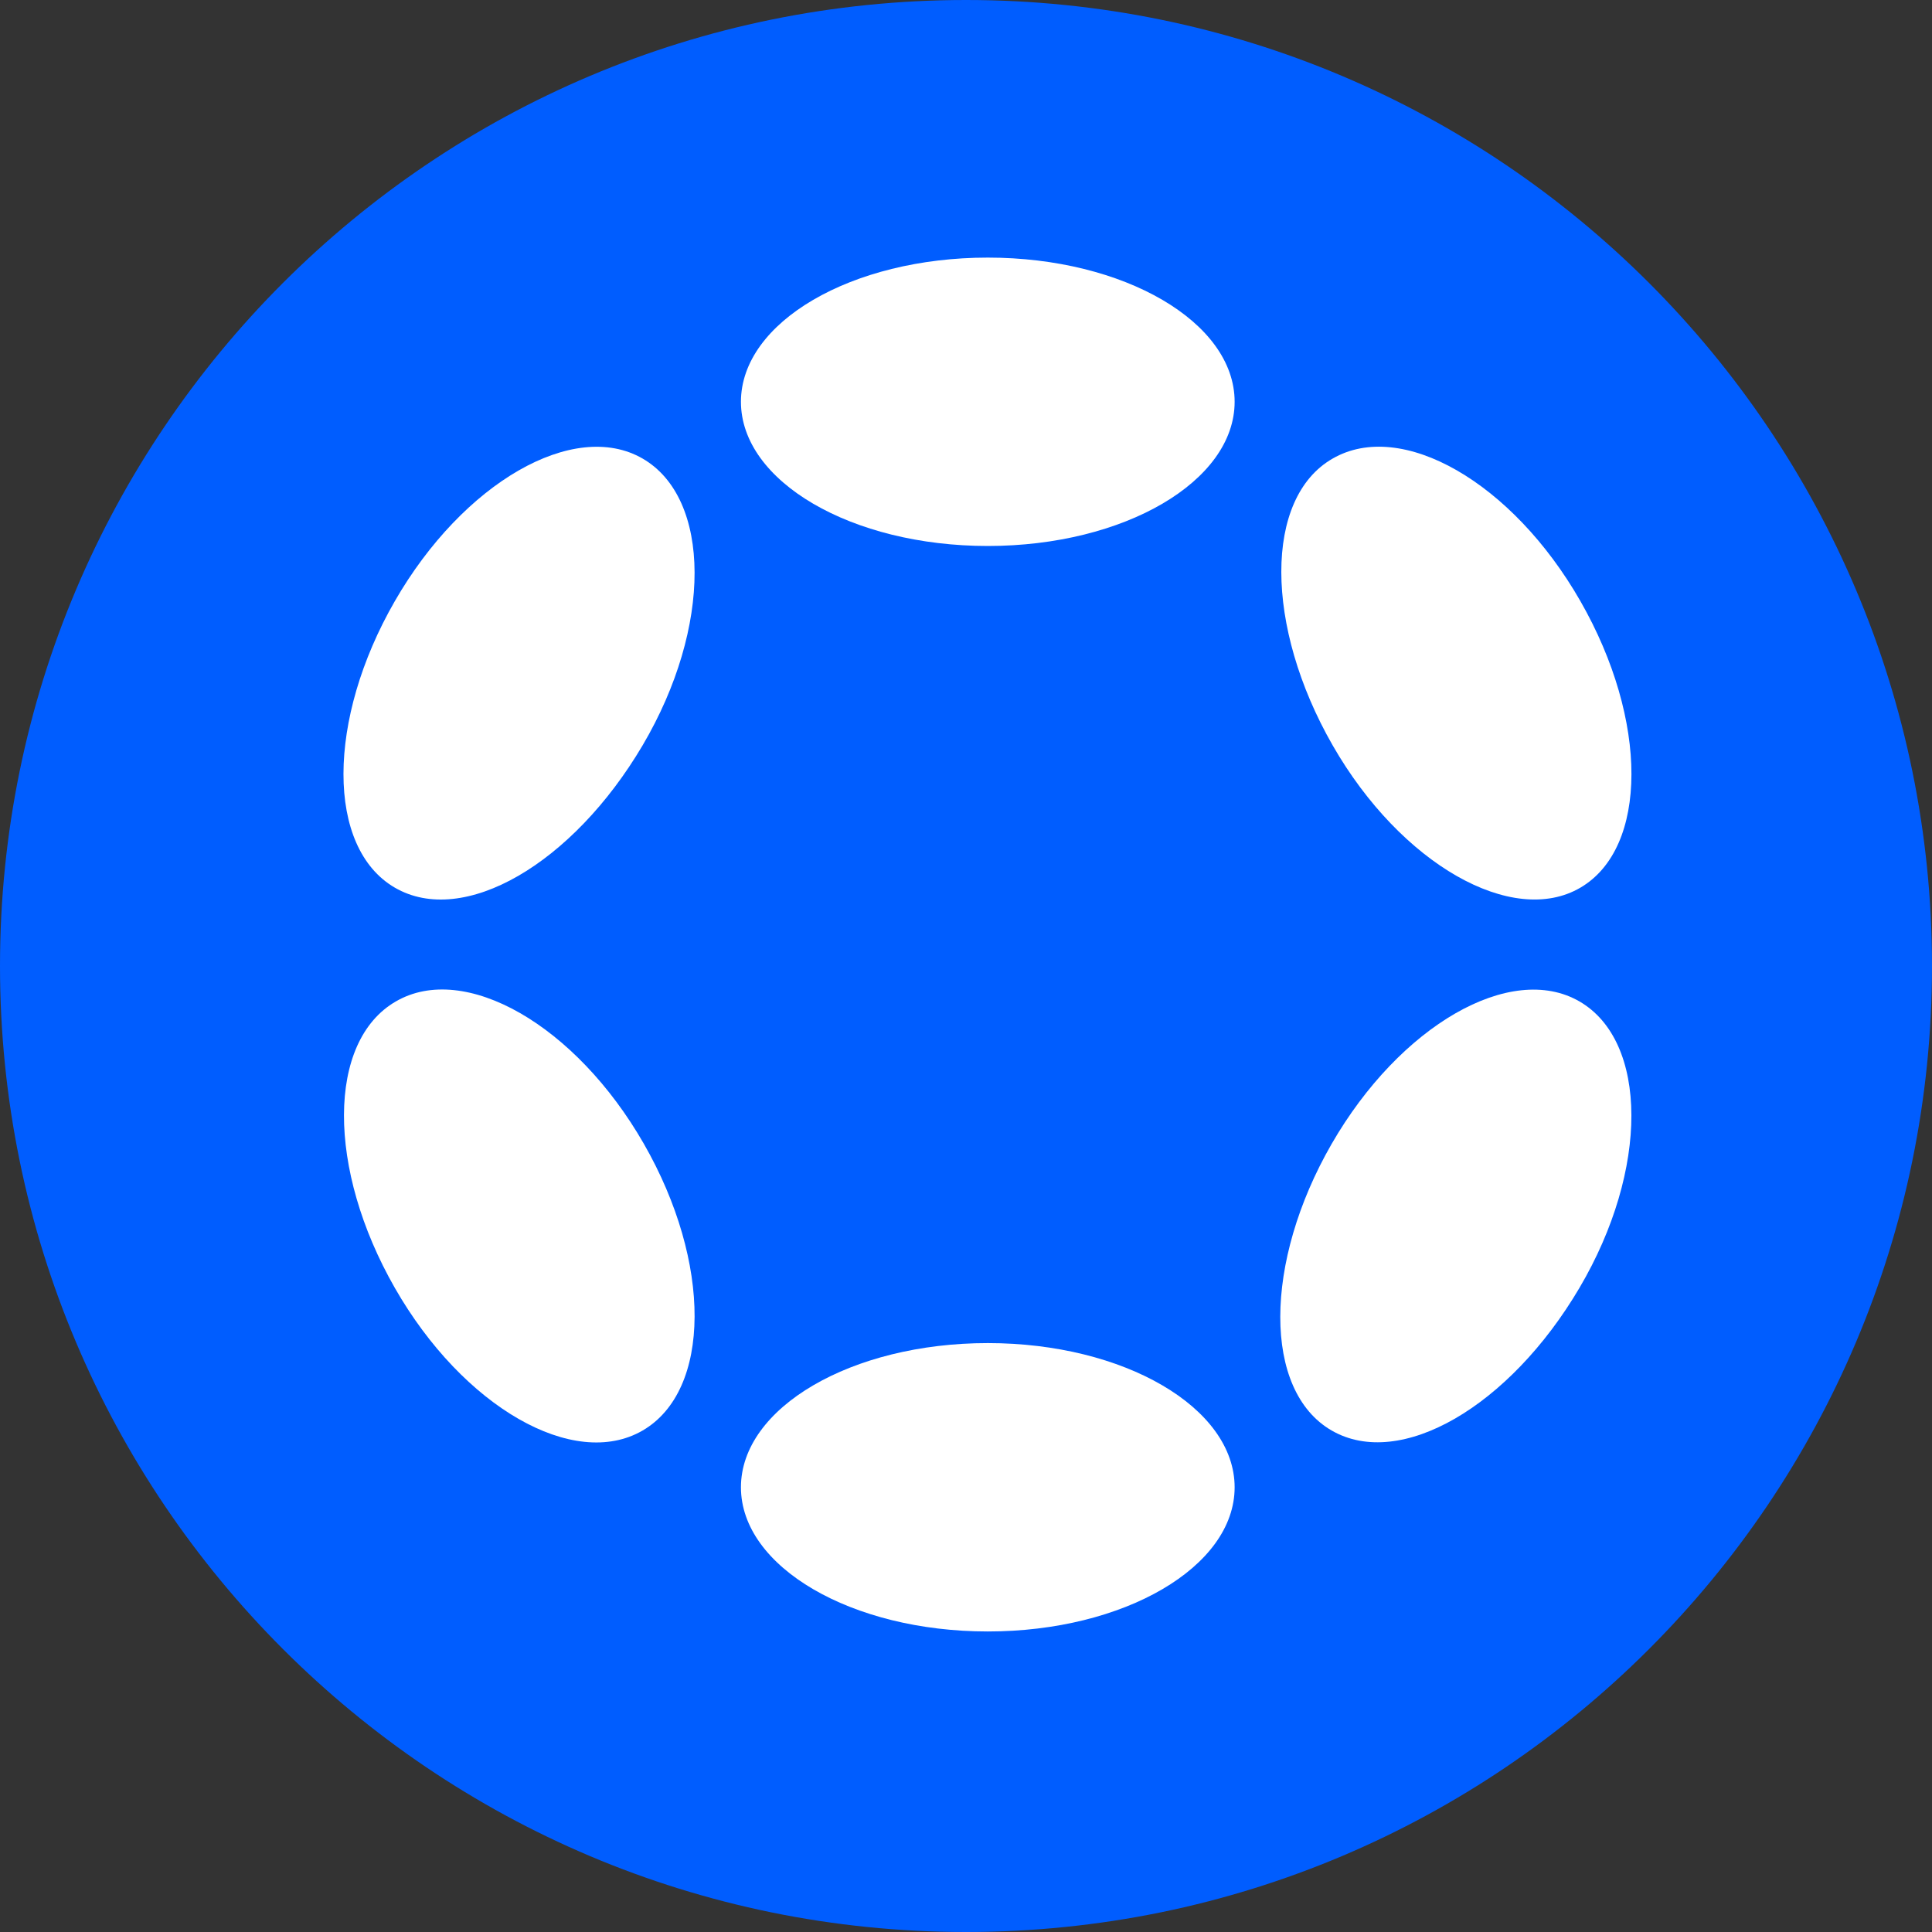 <svg width="45" height="45" viewBox="0 0 45 45" fill="none" xmlns="http://www.w3.org/2000/svg">
<rect x="0" y="0" width="45" height="45" fill="#333333" stroke="none"/>
<path d="M45 22.5C45 34.926 34.926 45 22.5 45C10.074 45 0 34.926 0 22.5C0 10.074 10.074 0 22.5 0C34.926 0 45 10.074 45 22.5Z" fill="#005DFF"/>
<path d="M23.008 12.717C26.183 12.717 28.757 11.213 28.757 9.358C28.757 7.504 26.183 6 23.008 6C19.832 6 17.258 7.504 17.258 9.358C17.258 11.213 19.832 12.717 23.008 12.717Z" fill="white"/>
<path d="M23.008 38C26.183 38 28.757 36.496 28.757 34.642C28.757 32.787 26.183 31.283 23.008 31.283C19.832 31.283 17.258 32.787 17.258 34.642C17.258 36.496 19.832 38 23.008 38Z" fill="white"/>
<path d="M9.196 14.002C10.785 11.242 13.367 9.756 14.968 10.681C16.568 11.607 16.595 14.6 14.968 17.36C13.34 20.119 10.796 21.605 9.196 20.675C7.596 19.744 7.607 16.761 9.196 14.002Z" fill="white"/>
<path d="M31.016 26.645C32.606 23.886 35.188 22.4 36.788 23.325C38.388 24.251 38.415 27.239 36.788 29.998C35.161 32.758 32.617 34.244 31.016 33.319C29.416 32.394 29.427 29.405 31.016 26.645Z" fill="white"/>
<path d="M9.219 23.326C10.819 22.395 13.406 23.87 14.996 26.64C16.585 29.411 16.569 32.388 14.969 33.319C13.368 34.25 10.786 32.775 9.197 29.999C7.608 27.223 7.618 24.251 9.219 23.326Z" fill="white"/>
<path d="M31.04 10.681C32.64 9.756 35.222 11.226 36.811 14.002C38.401 16.778 38.39 19.75 36.811 20.675C35.233 21.6 32.629 20.131 31.04 17.36C29.451 14.589 29.44 11.596 31.04 10.681Z" fill="white"/>
</svg>
